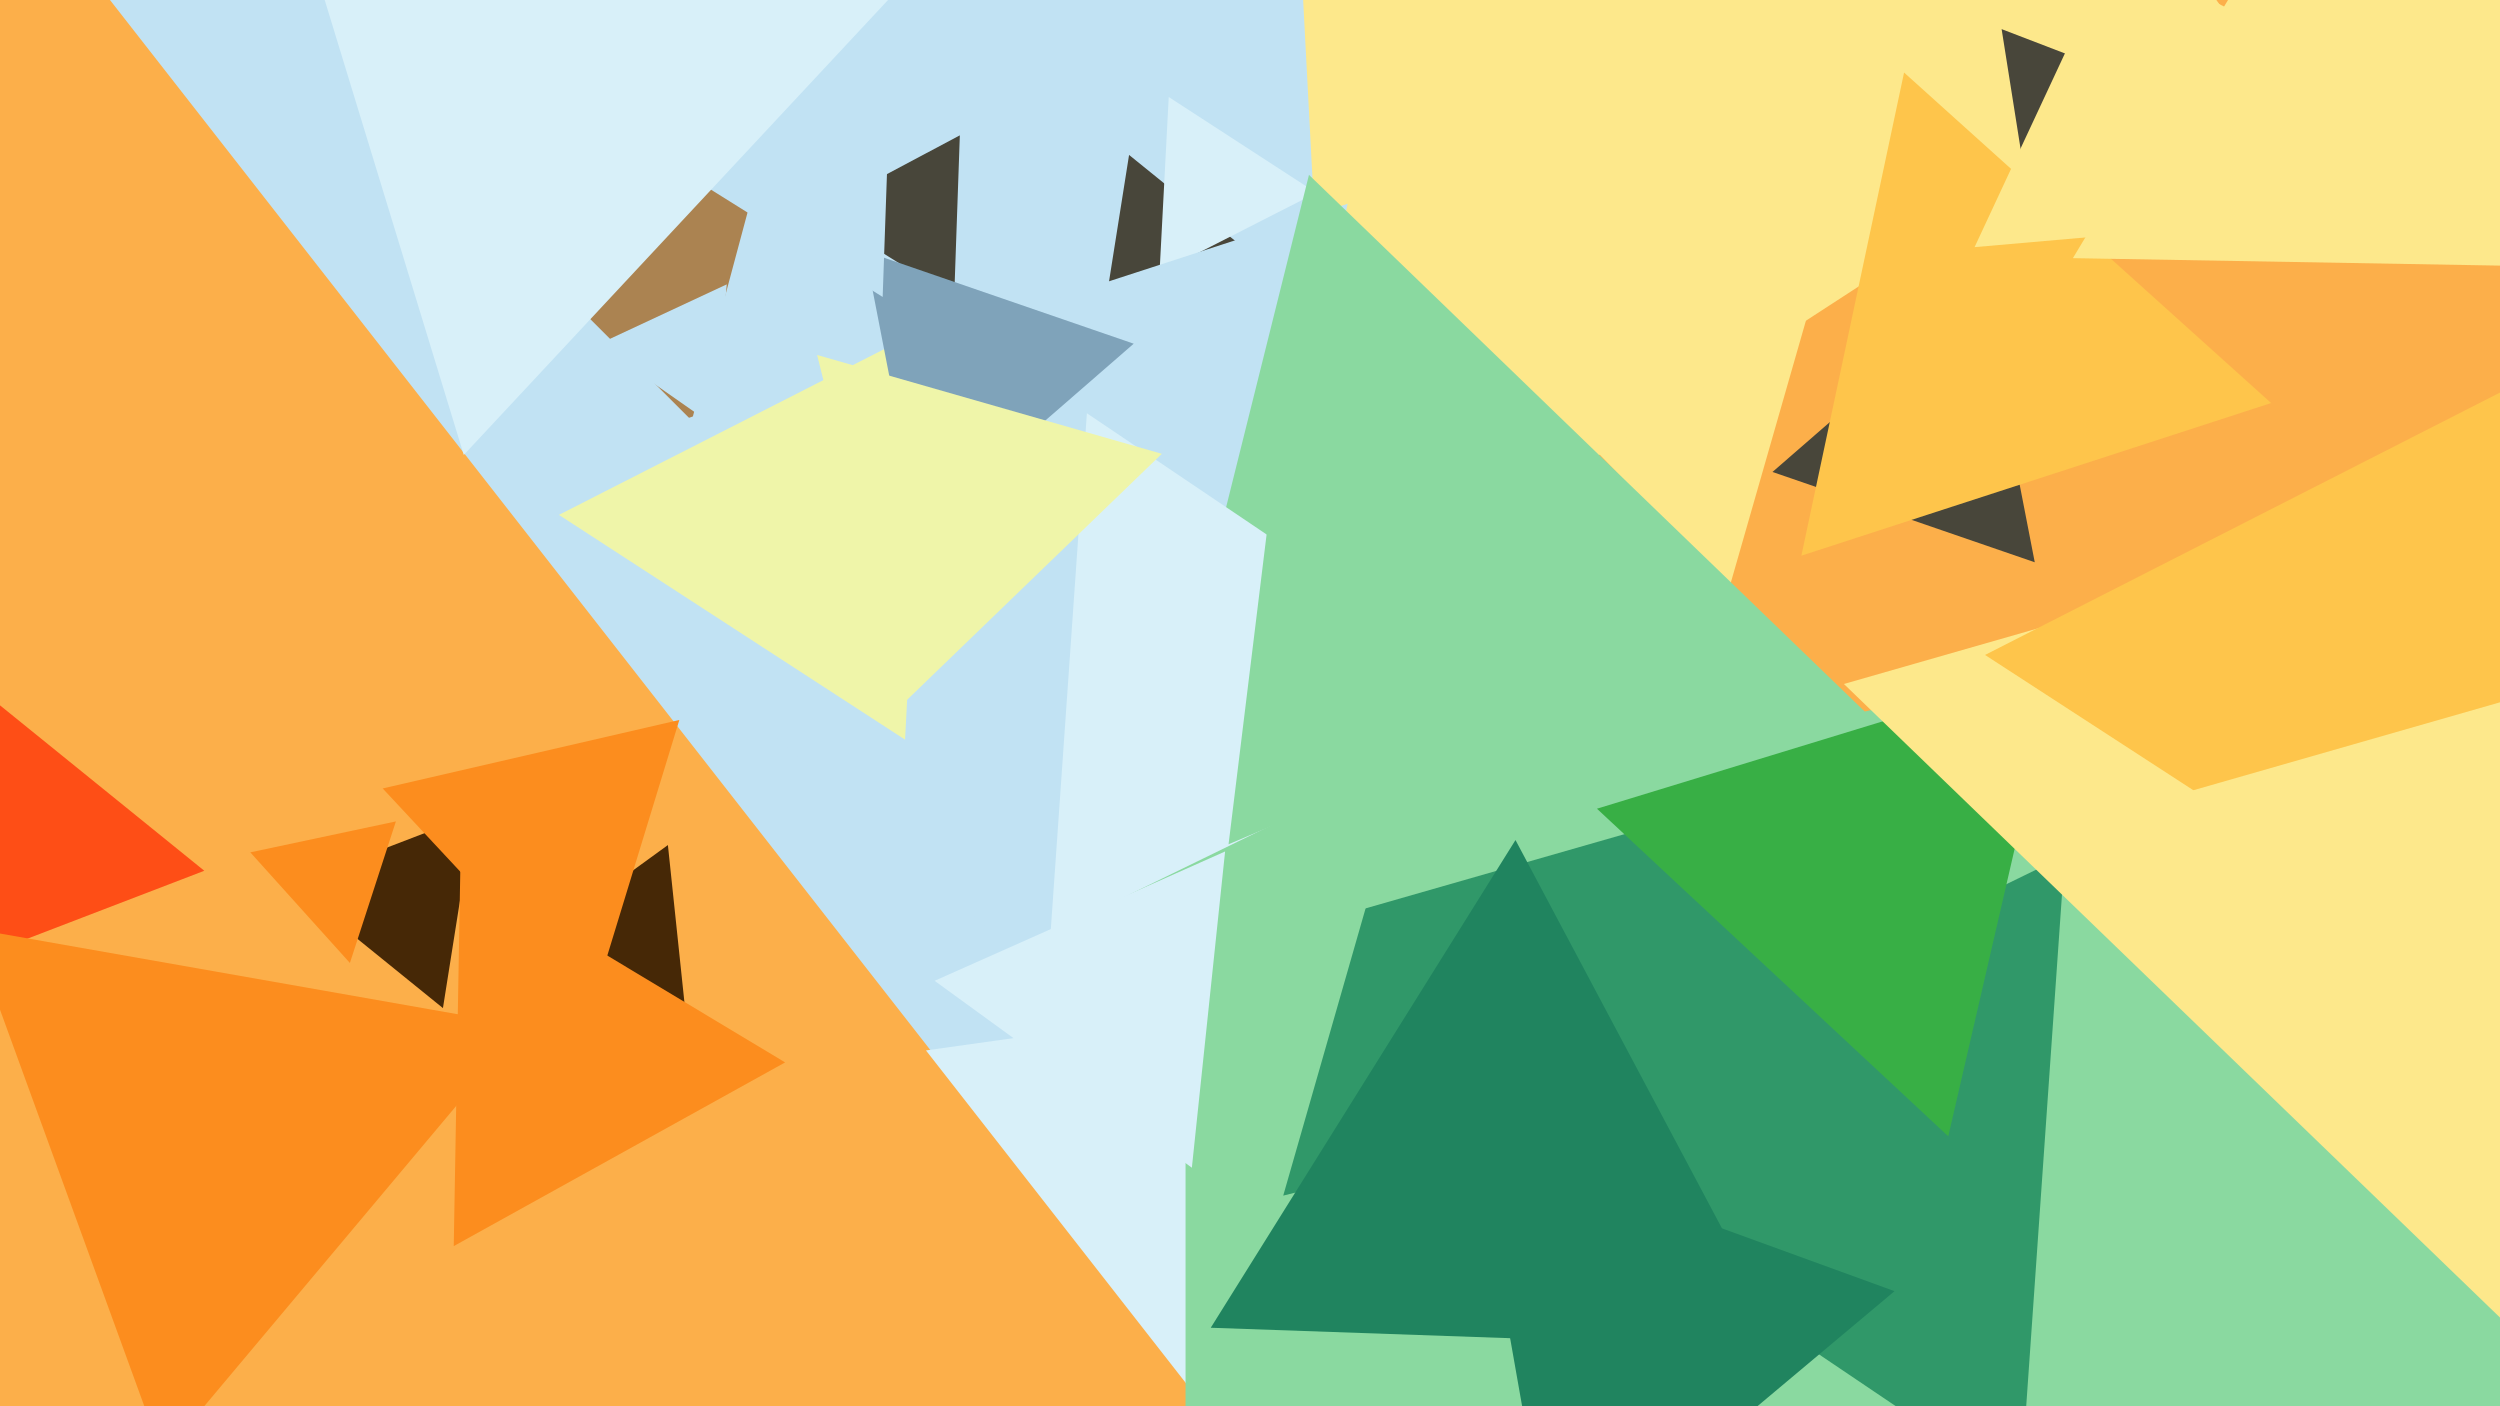 <svg xmlns="http://www.w3.org/2000/svg" width="640px" height="360px">
  <rect width="640" height="360" fill="rgb(252,175,74)"/>
  <polygon points="278.412,320.314 -15.903,-56.391 457.491,-122.923" fill="rgb(193,226,243)"/>
  <polygon points="175.87,262.843 133.148,243.822 170.982,216.334" fill="rgb(70,40,6)"/>
  <polygon points="325.551,382.192 237.044,268.908 379.405,248.9" fill="rgb(216,240,249)"/>
  <polygon points="113.393,258.074 74.357,226.463 121.25,208.463" fill="rgb(70,40,6)"/>
  <polygon points="322.692,66.911 282.267,82.429 289.041,39.66" fill="rgb(72,70,58)"/>
  <polygon points="442.645,150.693 389.704,95.872 463.651,77.435" fill="rgb(253,232,139)"/>
  <polygon points="342,160.234 327.224,-121.703 578.777,6.469" fill="rgb(253,232,139)"/>
  <polygon points="733.183,664.978 317.381,219.085 911.437,81.937" fill="rgb(138,217,160)"/>
  <polygon points="177.094,107.671 129.329,59.906 194.577,42.423" fill="rgb(171,131,81)"/>
  <polygon points="520.898,143.943 453.753,120.823 507.348,74.234" fill="rgb(72,70,58)"/>
  <polygon points="509.0,322.0 303.5,440.645 303.5,203.355" fill="rgb(138,217,160)"/>
  <polygon points="336.964,49.361 296.839,69.805 299.196,24.834" fill="rgb(216,240,249)"/>
  <polygon points="244.267,76.191 209.015,54.162 245.718,34.647" fill="rgb(72,70,58)"/>
  <polygon points="182.875,109.032 153.08,88.17 186.045,72.798" fill="rgb(193,226,243)"/>
  <polygon points="517.207,381.487 382.229,290.443 528.564,219.07" fill="rgb(48,152,105)"/>
  <polygon points="52.298,222.917 -39.871,258.297 -24.427,160.786" fill="rgb(254,78,22)"/>
  <polygon points="581.405,103.178 461.153,142.25 487.442,18.573" fill="rgb(254,197,75)"/>
  <polygon points="297.099,277.491 125.906,123.348 344.994,52.162" fill="rgb(193,226,243)"/>
  <polygon points="493.204,265.012 328.505,306.077 375.292,142.911" fill="rgb(48,152,105)"/>
  <polygon points="41.587,372.739 -7.582,237.649 133.994,262.612" fill="rgb(252,141,30)"/>
  <polygon points="488.346,192.756 283.557,251.479 335.097,44.765" fill="rgb(138,217,160)"/>
  <polygon points="231.693,189.351 143.084,131.808 237.223,83.841" fill="rgb(239,245,169)"/>
  <polygon points="388.812,180.371 268.942,238.836 278.245,105.793" fill="rgb(216,240,249)"/>
  <polygon points="397.427,404.02 377.576,291.441 484.997,330.539" fill="rgb(32,132,95)"/>
  <polygon points="498.758,290.898 408.82,207.028 526.422,171.074" fill="rgb(56,175,69)"/>
  <polygon points="235.326,135.712 221.446,64.302 290.228,87.986" fill="rgb(127,163,186)"/>
  <polygon points="517.833,41.672 512.414,7.457 544.754,19.871" fill="rgb(72,70,58)"/>
  <polygon points="457.084,345.043 309.949,339.905 387.966,215.052" fill="rgb(32,132,95)"/>
  <polygon points="89.574,246.519 64.077,218.202 101.349,210.279" fill="rgb(252,141,30)"/>
  <polygon points="151.123,258.847 97.966,201.843 173.911,184.31" fill="rgb(252,141,30)"/>
  <polygon points="691.717,68.899 530.66,66.087 613.623,-71.986" fill="rgb(253,232,139)"/>
  <polygon points="641.487,338.732 472.04,175.099 698.474,110.17" fill="rgb(253,232,139)"/>
  <polygon points="225.962,76.02 176.021,44.813 228.017,17.166" fill="rgb(193,226,243)"/>
  <polygon points="683.933,281.812 508.166,167.667 694.901,72.521" fill="rgb(254,197,75)"/>
  <polygon points="627.878,312.785 524.465,212.92 662.657,173.295" fill="rgb(253,232,139)"/>
  <polygon points="605.566,54.512 505.489,63.267 547.945,-27.779" fill="rgb(253,232,139)"/>
  <polygon points="392.635,182.972 314.511,216.133 324.854,131.895" fill="rgb(138,217,160)"/>
  <polygon points="200.991,271.977 116.158,319.001 117.851,222.021" fill="rgb(252,141,30)"/>
  <polygon points="305.117,298.937 239.257,251.087 313.626,217.976" fill="rgb(216,240,249)"/>
  <polygon points="231.391,179.947 209.183,90.875 297.426,116.178" fill="rgb(239,245,169)"/>
  <polygon points="118.73,116.463 68.596,-47.518 235.674,-8.945" fill="rgb(216,240,249)"/>
</svg>
